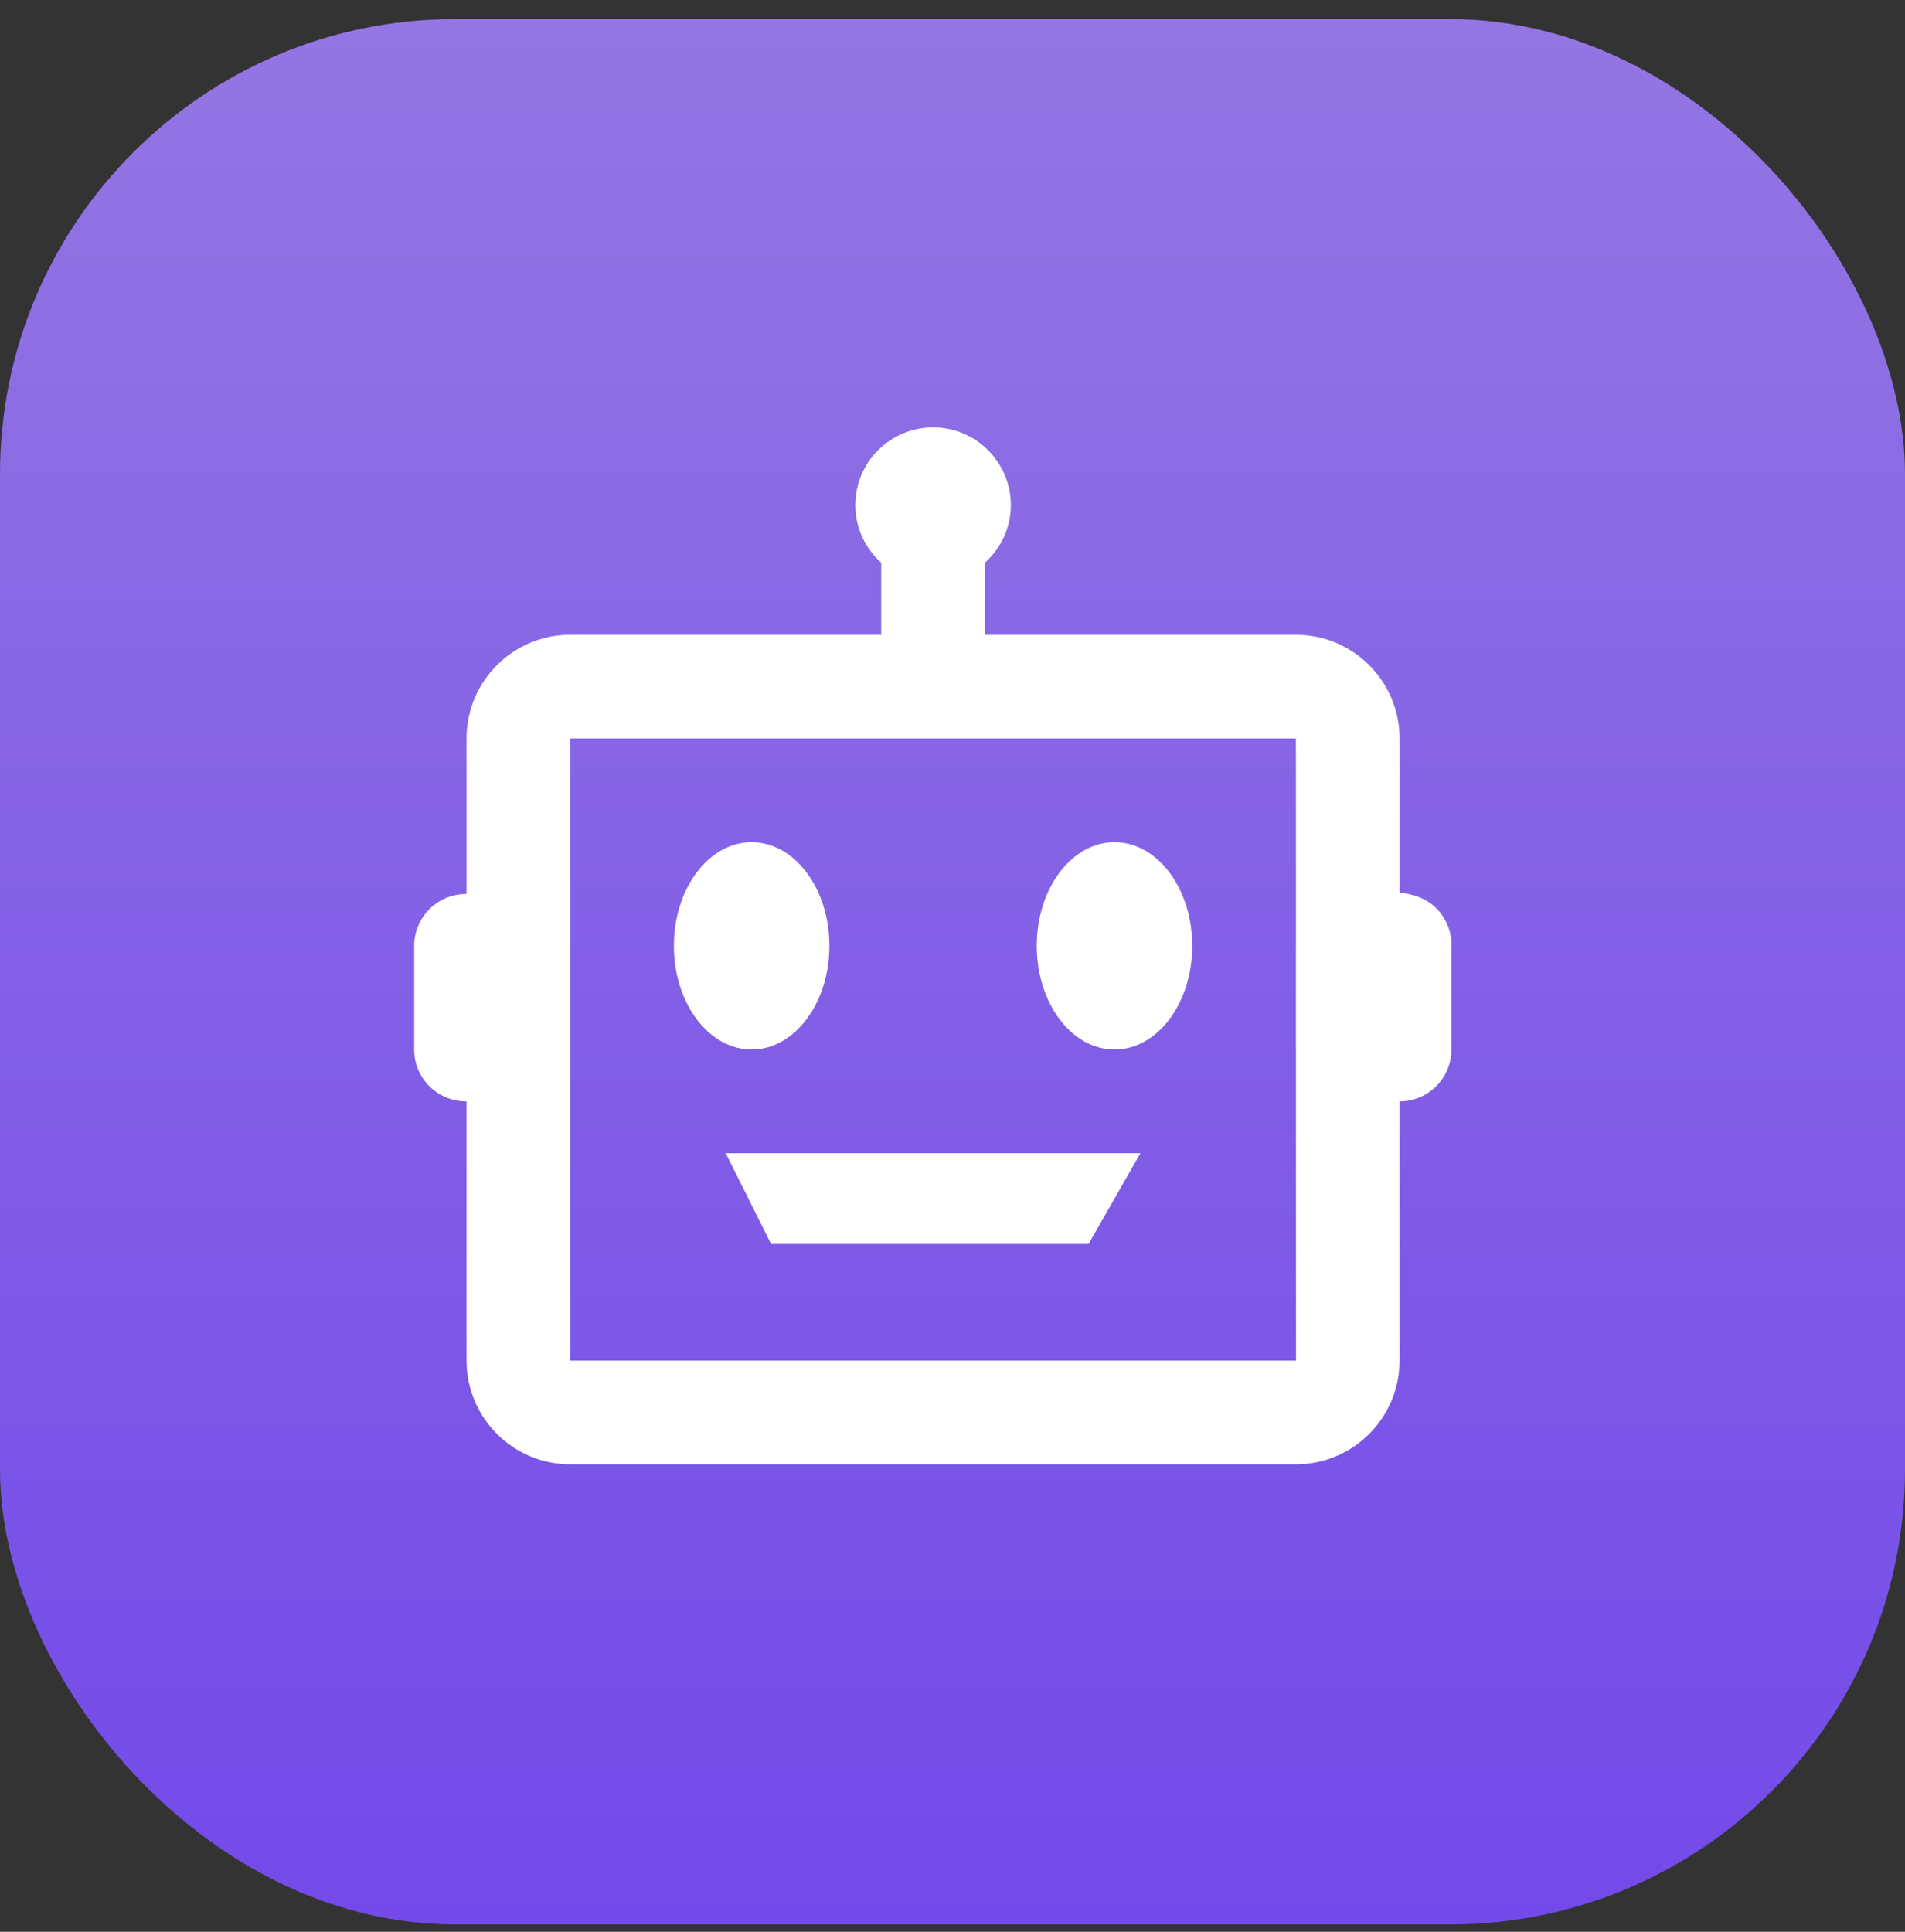 <svg width="72" height="73" viewBox="0 0 72 73" fill="none" xmlns="http://www.w3.org/2000/svg">
<rect x="0" y="0" width="72" height="73" fill="#333333" stroke="none"/>
<g id="Group 18">
<rect id="Rectangle" y="0.722" width="72" height="72" rx="17.194" fill="url(#paint0_linear_499_2873)"/>
<g id="bx-bx-bot">
<g id="Icon">
<path id="Combined Shape" fill-rule="evenodd" clip-rule="evenodd" d="M54.716 34.973C54.32 34.017 53.472 33.788 52.898 33.733V27.906C52.898 25.745 51.141 23.988 48.98 23.988H37.224V21.264C37.822 20.727 38.204 19.956 38.204 19.09C38.204 17.467 36.888 16.151 35.265 16.151C33.642 16.151 32.327 17.467 32.327 19.09C32.327 19.956 32.709 20.727 33.306 21.264V23.988H21.551C19.39 23.988 17.633 25.745 17.633 27.906V33.778L17.472 33.789C16.448 33.863 15.654 34.716 15.654 35.743V39.661C15.654 40.743 16.531 41.62 17.613 41.62H17.633V51.416C17.633 53.577 19.39 55.335 21.551 55.335H48.98C51.141 55.335 52.898 53.577 52.898 51.416V41.62C53.98 41.62 54.857 40.743 54.857 39.661V35.864C54.88 35.56 54.831 35.255 54.716 34.973ZM21.551 51.416V27.906H48.979L48.981 35.735L48.979 35.743V39.661L48.981 39.671L48.983 51.416H21.551ZM28.408 39.661C30.031 39.661 31.347 37.907 31.347 35.743C31.347 33.579 30.031 31.825 28.408 31.825C26.785 31.825 25.47 33.579 25.47 35.743C25.47 37.907 26.785 39.661 28.408 39.661ZM45.062 35.743C45.062 37.907 43.746 39.661 42.123 39.661C40.5 39.661 39.184 37.907 39.184 35.743C39.184 33.579 40.5 31.825 42.123 31.825C43.746 31.825 45.062 33.579 45.062 35.743ZM43.102 43.579H27.429L29.143 47.008H41.143L43.102 43.579Z" fill="white"/>
</g>
</g>
</g>
<defs>
<linearGradient id="paint0_linear_499_2873" x1="36" y1="0.722" x2="36" y2="72.722" gradientUnits="userSpaceOnUse">
<stop stop-color="#9376E3"/>
<stop offset="1" stop-color="#734AE9"/>
</linearGradient>
</defs>
</svg>